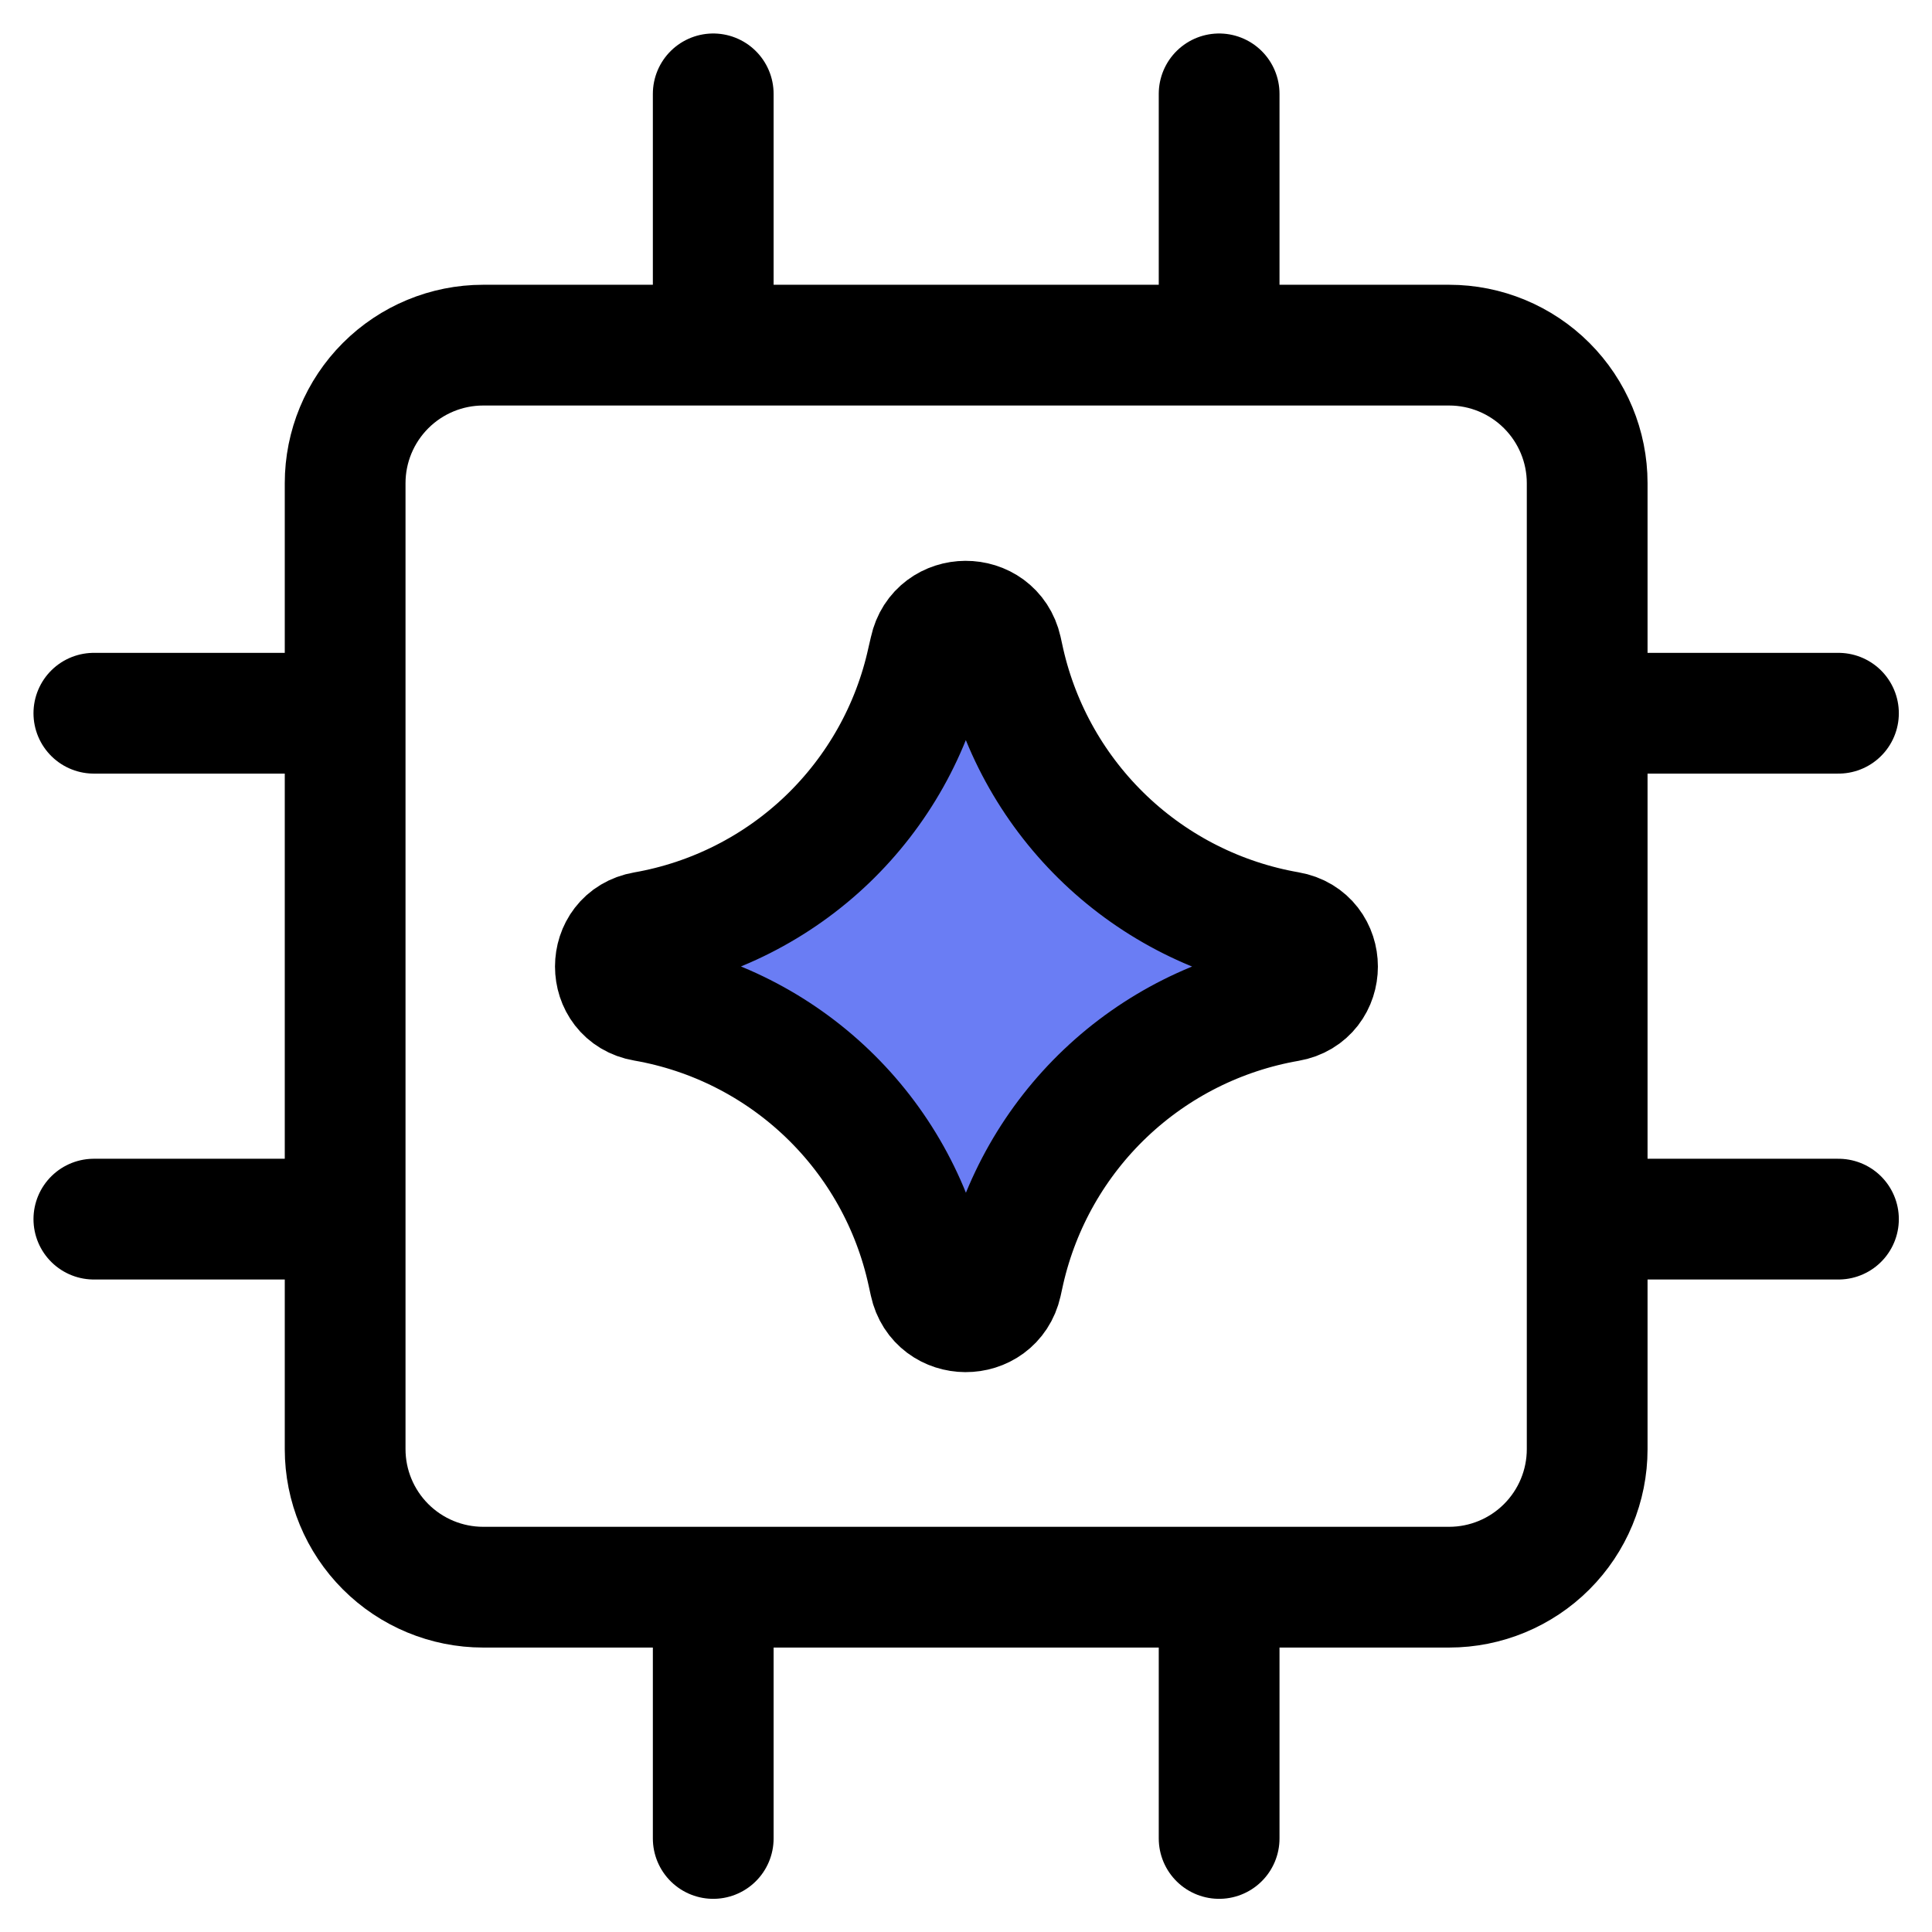 <svg width="48" height="48" viewBox="0 0 48 48" fill="none" xmlns="http://www.w3.org/2000/svg">
<g id="streamline:ai-chip-spark" clip-path="url(#clip0_18788_24957)">
<g id="Group">
<path id="Vector" d="M8.575 30.289H2.332M45.676 30.289H39.433M8.575 17.72H2.332M45.676 17.72H39.433M17.72 8.575V2.332M17.72 45.676V39.433M30.289 8.575V2.332M30.289 45.676V39.433M36.004 8.575H12.004C11.095 8.575 10.223 8.937 9.58 9.58C8.937 10.223 8.575 11.095 8.575 12.004V36.004C8.575 36.913 8.937 37.785 9.58 38.428C10.223 39.071 11.095 39.433 12.004 39.433H36.004C36.913 39.433 37.785 39.071 38.428 38.428C39.071 37.785 39.433 36.913 39.433 36.004V12.004C39.433 11.095 39.071 10.223 38.428 9.58C37.785 8.937 36.913 8.575 36.004 8.575Z" stroke="black" stroke-width="3" stroke-linecap="round" stroke-linejoin="round"/>
<path id="Vector_2" d="M16.012 24.871C15.048 24.706 15.048 23.321 16.012 23.153C17.719 22.855 19.3 22.056 20.552 20.857C21.803 19.657 22.67 18.113 23.04 16.419L23.102 16.152C23.308 15.199 24.669 15.192 24.885 16.145L24.953 16.454C25.338 18.141 26.213 19.676 27.468 20.868C28.722 22.059 30.301 22.853 32.006 23.15C32.976 23.318 32.976 24.71 32.006 24.878C30.302 25.174 28.723 25.967 27.468 27.158C26.213 28.349 25.339 29.884 24.953 31.57L24.885 31.879C24.669 32.832 23.308 32.825 23.102 31.872L23.044 31.608C22.674 29.913 21.807 28.367 20.555 27.168C19.302 25.968 17.721 25.168 16.012 24.871Z" fill="#6A7DF4" stroke="black" stroke-width="3" stroke-linecap="round" stroke-linejoin="round"/>
</g>
</g>
<defs>
<clipPath id="clip0_18788_24957">
<rect width="48" height="48" fill="white"/>
</clipPath>
</defs>
</svg>
